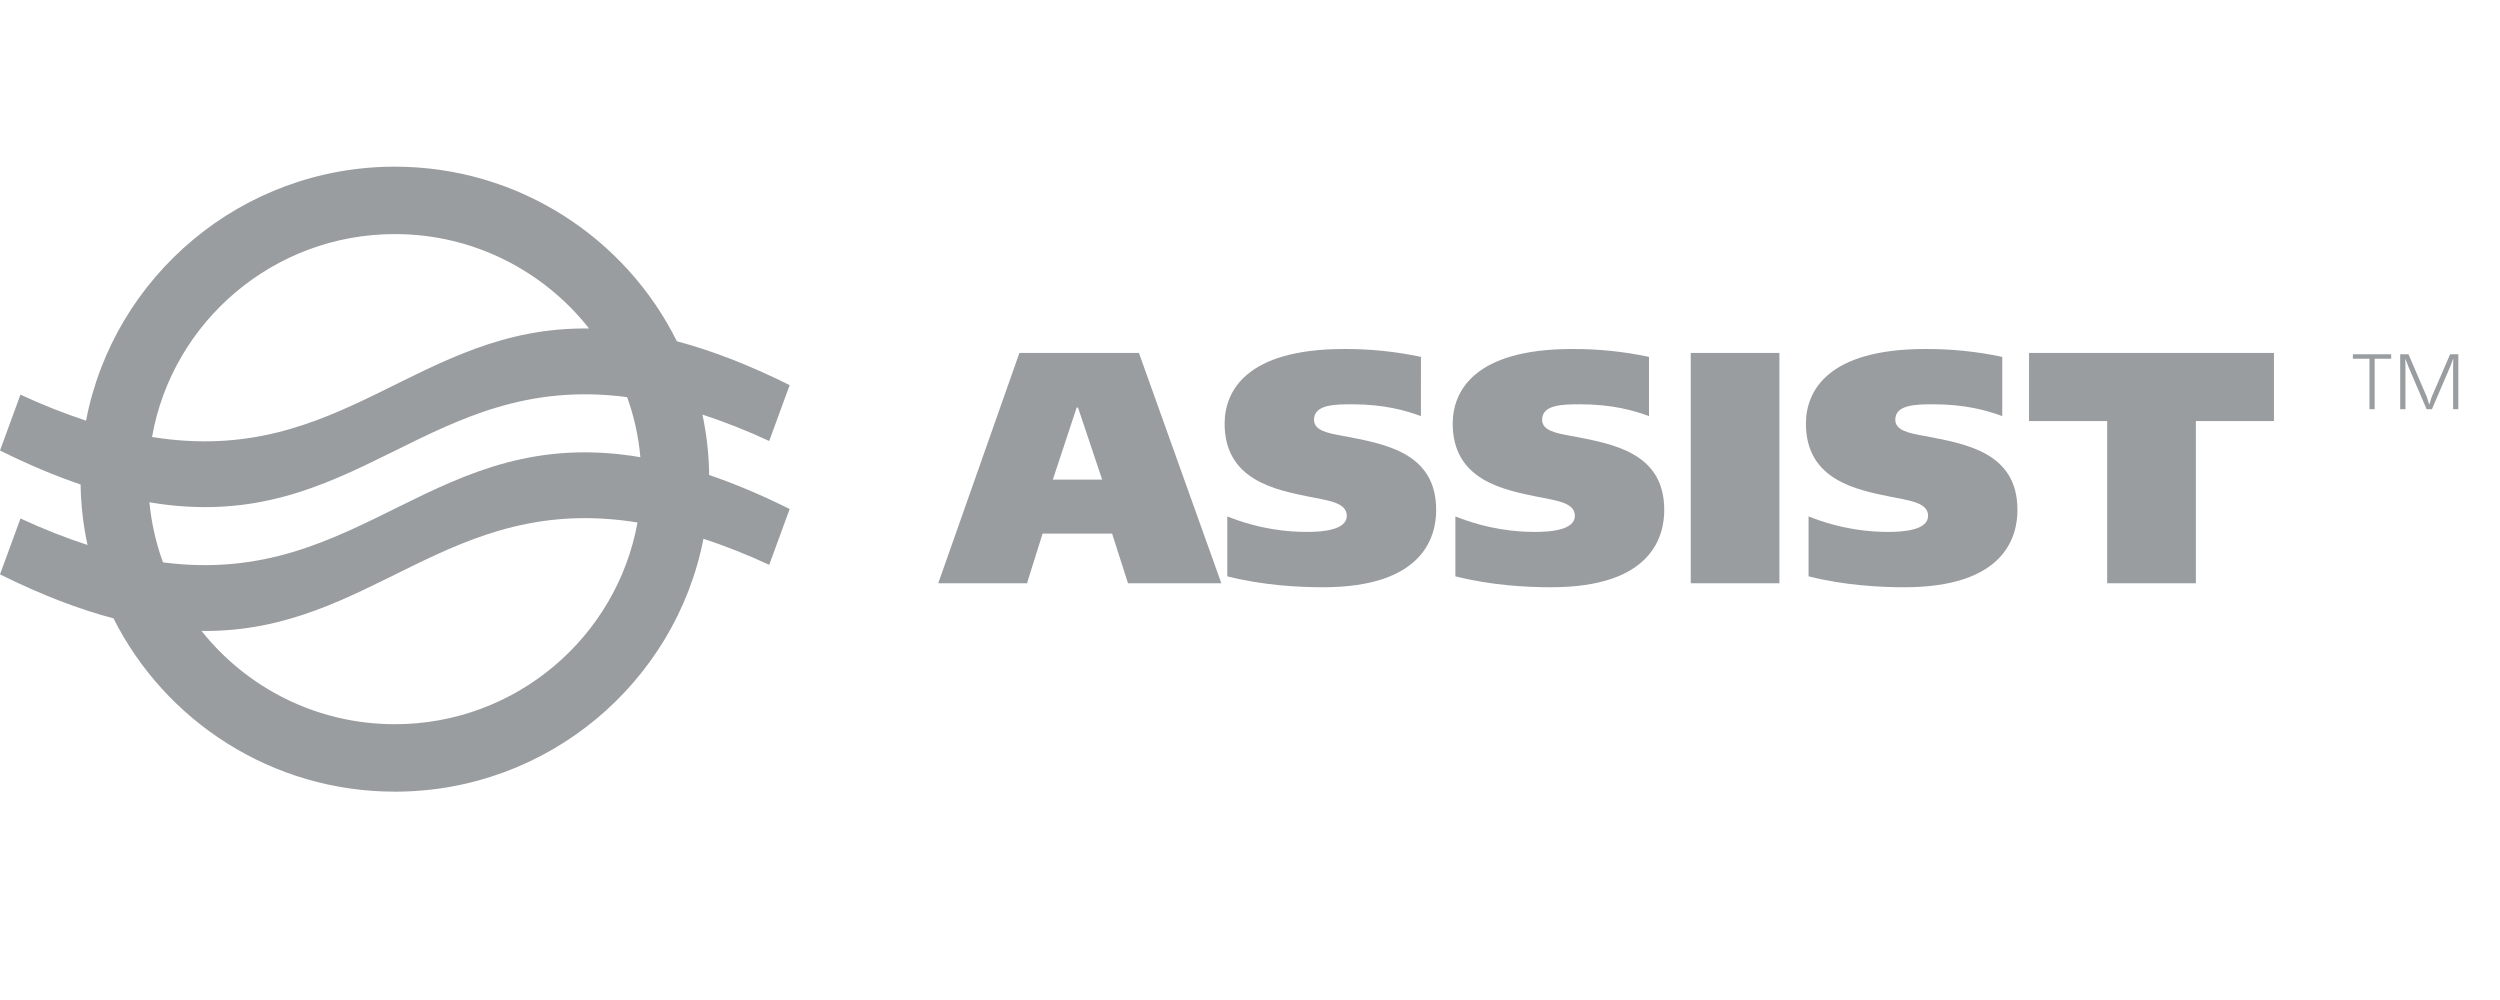 <svg width="60" height="24" viewBox="0 0 60 24" fill="none" xmlns="http://www.w3.org/2000/svg">
<path fill-rule="evenodd" clip-rule="evenodd" d="M16.859 9.95C17.405 10.13 17.94 10.341 18.461 10.584L18.952 9.243C17.952 8.745 17.057 8.406 16.245 8.19C15.013 5.71 12.442 4 9.477 4C5.798 4 2.729 6.63 2.065 10.096C1.529 9.918 1.003 9.71 0.491 9.471L0 10.812C0.693 11.157 1.335 11.424 1.934 11.628C1.942 12.126 1.999 12.611 2.101 13.08C1.552 12.9 1.015 12.687 0.492 12.443L0 13.785C1.008 14.286 1.908 14.626 2.724 14.841C3.962 17.304 6.523 19 9.477 19C13.146 19 16.21 16.384 16.883 12.93C17.421 13.108 17.948 13.317 18.461 13.556L18.952 12.216C18.26 11.871 17.618 11.604 17.02 11.4C17.014 10.912 16.96 10.427 16.859 9.95ZM9.477 5.618C11.368 5.618 13.054 6.507 14.138 7.884C10.021 7.825 8.221 11.223 3.649 10.488C4.134 7.725 6.561 5.618 9.477 5.618ZM3.586 12.055C8.533 12.892 10.244 8.902 15.051 9.531C15.216 9.988 15.324 10.471 15.369 10.972C10.424 10.135 8.712 14.12 3.912 13.497C3.742 13.032 3.633 12.548 3.586 12.055ZM9.477 17.381C7.597 17.381 5.921 16.506 4.837 15.143C8.938 15.191 10.739 11.808 15.3 12.539C14.804 15.287 12.383 17.381 9.477 17.381Z" fill="#999DA0"/>
<path fill-rule="evenodd" clip-rule="evenodd" d="M24.466 8.47L22.518 13.998H24.648L25.022 12.806H26.69L27.072 13.998H29.312L27.334 8.47H24.466ZM25.872 9.781L26.452 11.511H25.268L25.84 9.781H25.872ZM34.103 8.565C33.497 8.436 32.879 8.373 32.26 8.376C29.9 8.376 29.391 9.395 29.391 10.168C29.391 11.527 30.615 11.756 31.417 11.921C31.831 12.008 32.323 12.048 32.323 12.379C32.323 12.719 31.751 12.766 31.37 12.766C30.916 12.766 30.257 12.711 29.455 12.395V13.832C30.337 14.055 31.195 14.094 31.75 14.094C34.182 14.094 34.468 12.861 34.468 12.238C34.468 10.848 33.213 10.65 32.227 10.461C31.87 10.397 31.536 10.334 31.536 10.074C31.536 9.711 32.028 9.703 32.45 9.703C33.221 9.703 33.745 9.853 34.102 9.987L34.103 8.565ZM39.576 8.565C38.971 8.436 38.353 8.373 37.733 8.376C35.374 8.376 34.865 9.395 34.865 10.168C34.865 11.527 36.089 11.756 36.891 11.921C37.304 12.008 37.797 12.048 37.797 12.379C37.797 12.719 37.225 12.766 36.843 12.766C36.391 12.766 35.731 12.711 34.929 12.395V13.832C35.811 14.055 36.669 14.094 37.225 14.094C39.656 14.094 39.942 12.861 39.942 12.238C39.942 10.848 38.687 10.65 37.702 10.461C37.344 10.397 37.011 10.334 37.011 10.074C37.011 9.711 37.503 9.703 37.924 9.703C38.694 9.703 39.219 9.853 39.576 9.987V8.565ZM40.578 8.47V13.998H42.706V8.47H40.578ZM48.054 8.565C47.448 8.436 46.83 8.373 46.21 8.376C43.851 8.376 43.342 9.395 43.342 10.168C43.342 11.527 44.566 11.756 45.368 11.921C45.781 12.008 46.274 12.048 46.274 12.379C46.274 12.719 45.702 12.766 45.32 12.766C44.867 12.766 44.208 12.711 43.405 12.395V13.832C44.287 14.055 45.146 14.094 45.702 14.094C48.133 14.094 48.419 12.861 48.419 12.238C48.419 10.848 47.164 10.65 46.178 10.461C45.821 10.397 45.487 10.334 45.487 10.074C45.487 9.711 45.98 9.703 46.401 9.703C47.172 9.703 47.695 9.853 48.054 9.987V8.565ZM48.697 8.47V10.105H50.572V13.998H52.701V10.105H54.575V8.47H48.697ZM56.469 8.502V8.609H56.867V9.82H56.992V8.609H57.388V8.502H56.469ZM58.299 9.701L58.244 9.526L57.803 8.502H57.605V9.82H57.731V8.799L57.727 8.621H57.734L57.799 8.794L58.238 9.82H58.367L58.807 8.794L58.871 8.621H58.879L58.875 8.799V9.82H59V8.502H58.803L58.361 9.526L58.306 9.701H58.299Z" fill="#999DA0"/>
</svg>
